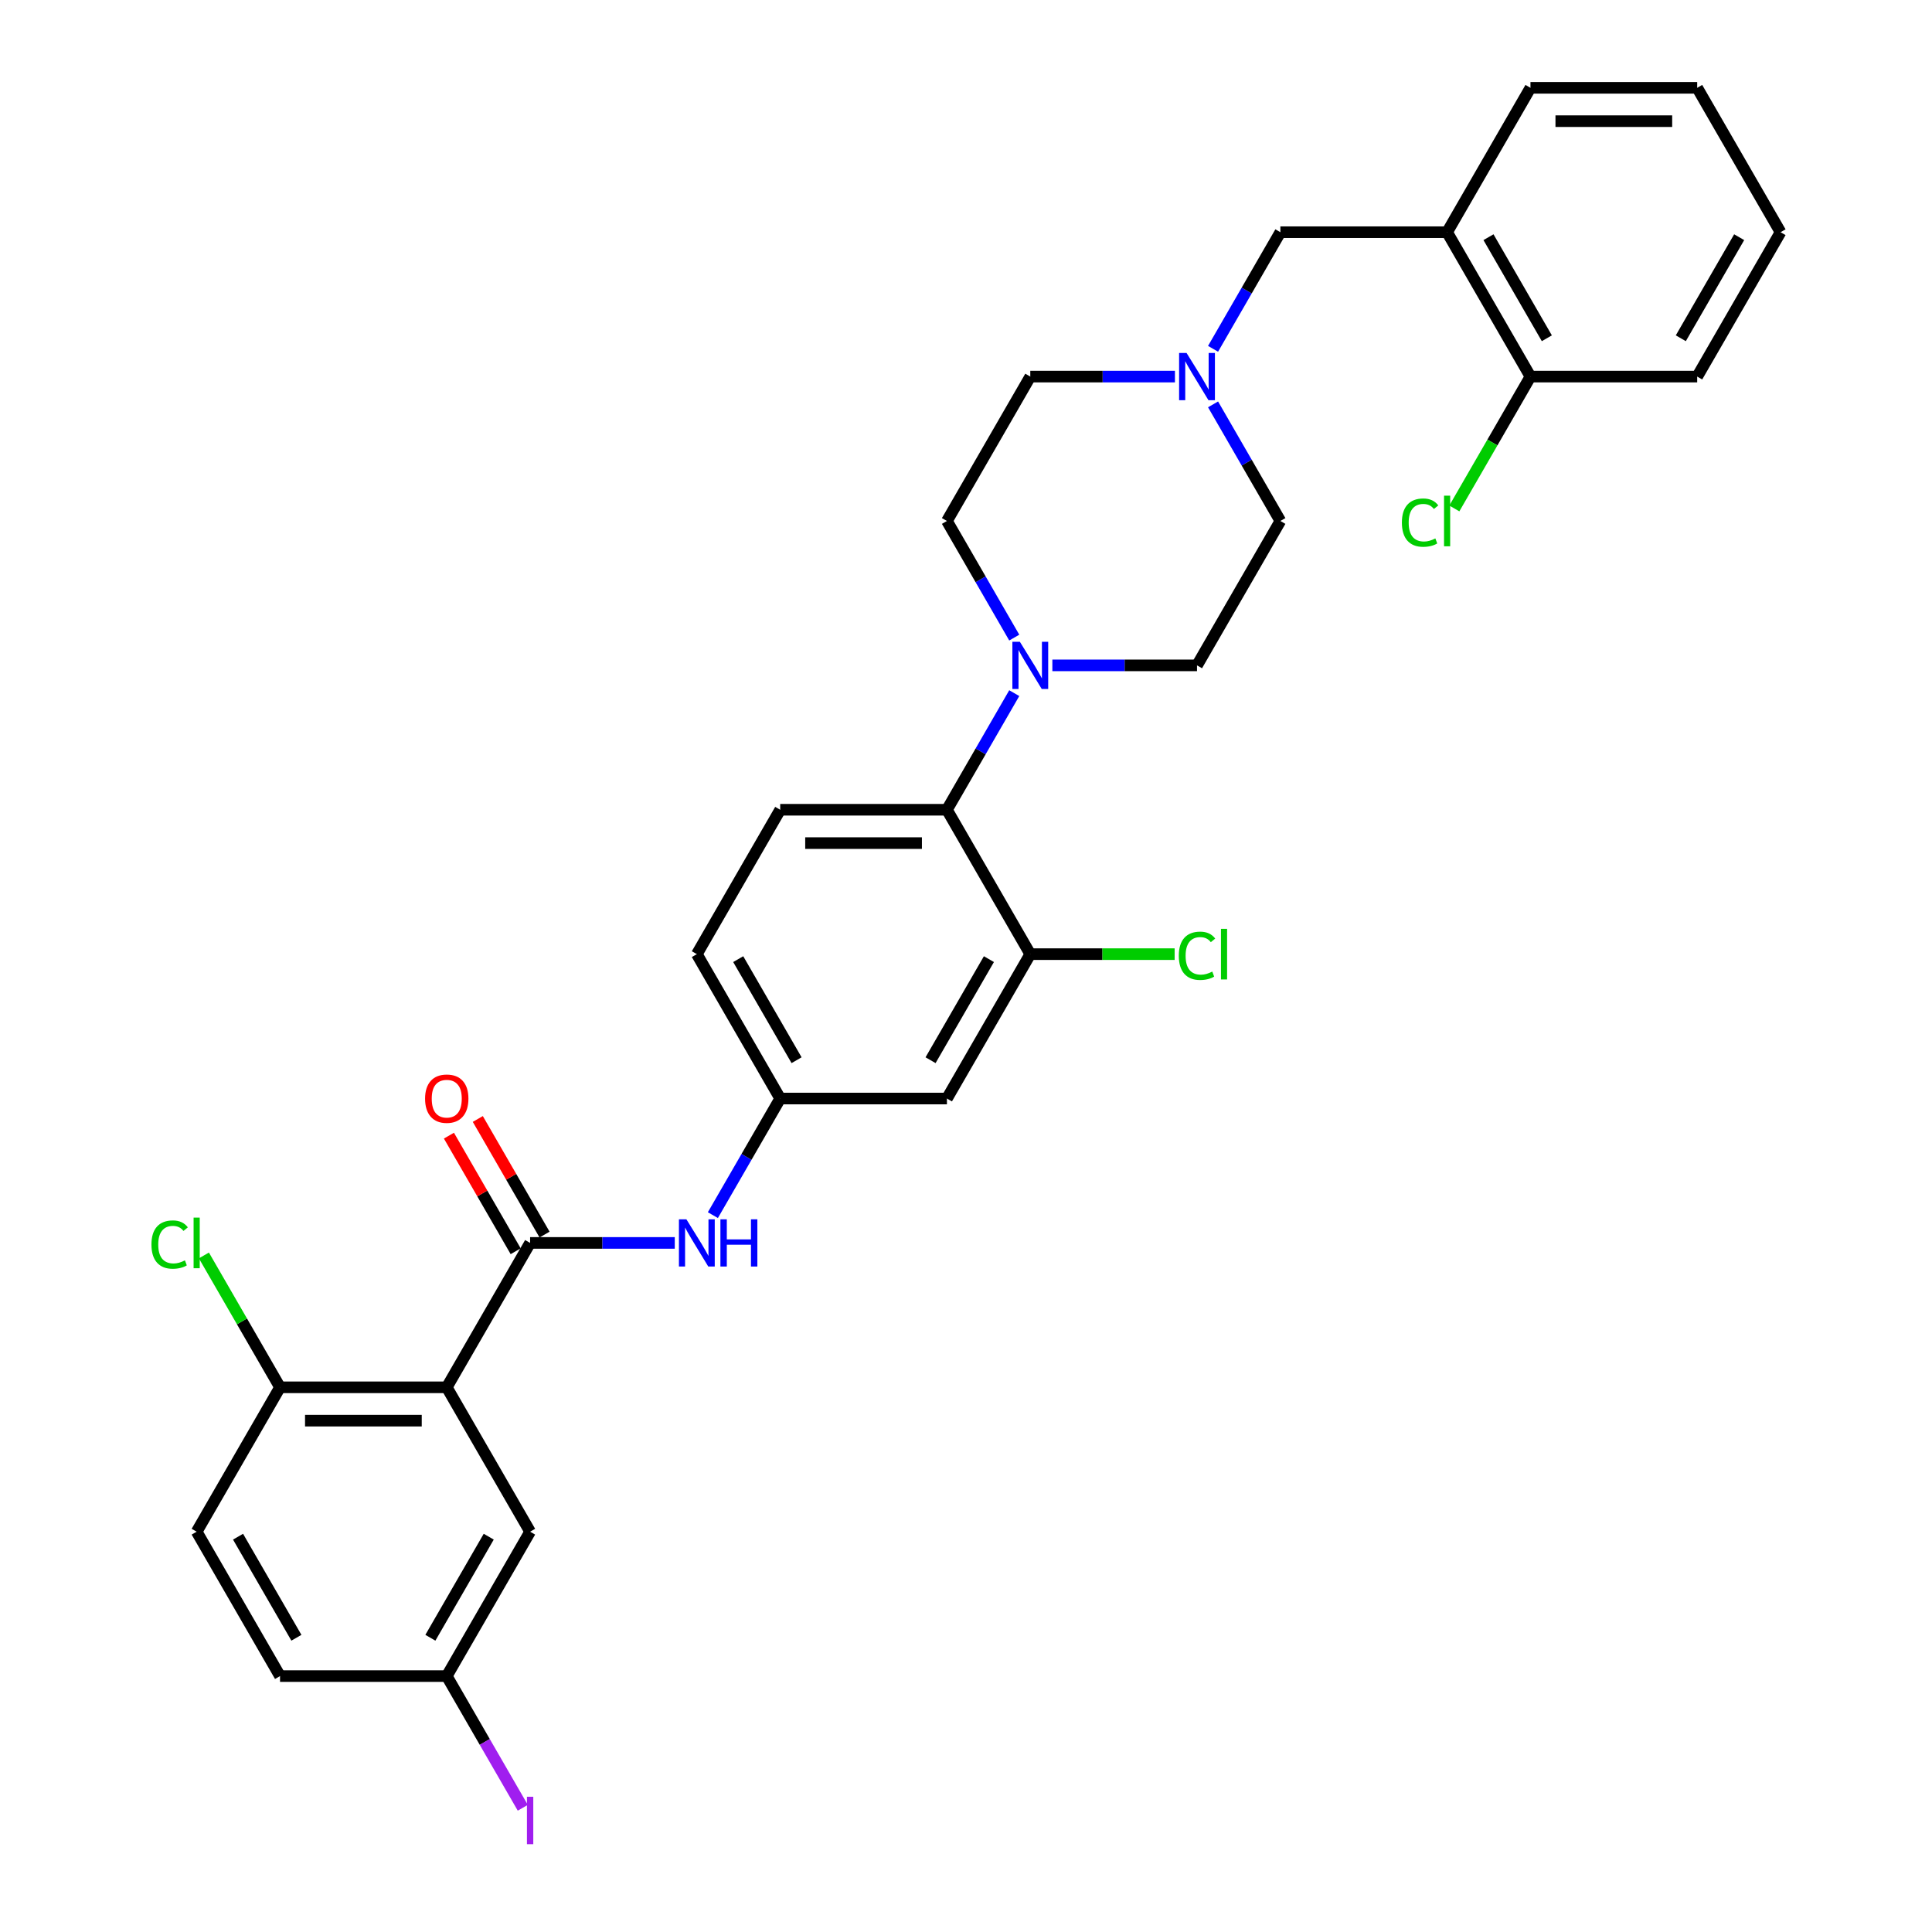 <?xml version='1.0' encoding='iso-8859-1'?>
<svg version='1.1' baseProfile='full'
              xmlns='http://www.w3.org/2000/svg'
                      xmlns:rdkit='http://www.rdkit.org/xml'
                      xmlns:xlink='http://www.w3.org/1999/xlink'
                  xml:space='preserve'
width='1000px' height='1000px' viewBox='0 0 1000 1000'>
<!-- END OF HEADER -->
<rect style='opacity:1.0;fill:#FFFFFF;stroke:none' width='1000' height='1000' x='0' y='0'> </rect>
<path class='bond-0' d='M 231.238,718.069 L 274.386,643.334' style='fill:none;fill-rule:evenodd;stroke:#000000;stroke-width:6px;stroke-linecap:butt;stroke-linejoin:miter;stroke-opacity:1' />
<path class='bond-8' d='M 231.238,718.069 L 144.942,718.069' style='fill:none;fill-rule:evenodd;stroke:#000000;stroke-width:6px;stroke-linecap:butt;stroke-linejoin:miter;stroke-opacity:1' />
<path class='bond-8' d='M 218.294,735.329 L 157.886,735.329' style='fill:none;fill-rule:evenodd;stroke:#000000;stroke-width:6px;stroke-linecap:butt;stroke-linejoin:miter;stroke-opacity:1' />
<path class='bond-10' d='M 231.238,718.069 L 274.386,792.804' style='fill:none;fill-rule:evenodd;stroke:#000000;stroke-width:6px;stroke-linecap:butt;stroke-linejoin:miter;stroke-opacity:1' />
<path class='bond-4' d='M 274.386,643.334 L 311.822,643.334' style='fill:none;fill-rule:evenodd;stroke:#000000;stroke-width:6px;stroke-linecap:butt;stroke-linejoin:miter;stroke-opacity:1' />
<path class='bond-4' d='M 311.822,643.334 L 349.257,643.334' style='fill:none;fill-rule:evenodd;stroke:#0000FF;stroke-width:6px;stroke-linecap:butt;stroke-linejoin:miter;stroke-opacity:1' />
<path class='bond-13' d='M 281.86,639.019 L 264.586,609.099' style='fill:none;fill-rule:evenodd;stroke:#000000;stroke-width:6px;stroke-linecap:butt;stroke-linejoin:miter;stroke-opacity:1' />
<path class='bond-13' d='M 264.586,609.099 L 247.311,579.179' style='fill:none;fill-rule:evenodd;stroke:#FF0000;stroke-width:6px;stroke-linecap:butt;stroke-linejoin:miter;stroke-opacity:1' />
<path class='bond-13' d='M 266.913,647.649 L 249.639,617.729' style='fill:none;fill-rule:evenodd;stroke:#000000;stroke-width:6px;stroke-linecap:butt;stroke-linejoin:miter;stroke-opacity:1' />
<path class='bond-13' d='M 249.639,617.729 L 232.364,587.809' style='fill:none;fill-rule:evenodd;stroke:#FF0000;stroke-width:6px;stroke-linecap:butt;stroke-linejoin:miter;stroke-opacity:1' />
<path class='bond-1' d='M 524.975,358.771 L 507.552,388.95' style='fill:none;fill-rule:evenodd;stroke:#0000FF;stroke-width:6px;stroke-linecap:butt;stroke-linejoin:miter;stroke-opacity:1' />
<path class='bond-1' d='M 507.552,388.95 L 490.128,419.129' style='fill:none;fill-rule:evenodd;stroke:#000000;stroke-width:6px;stroke-linecap:butt;stroke-linejoin:miter;stroke-opacity:1' />
<path class='bond-15' d='M 544.702,344.394 L 582.137,344.394' style='fill:none;fill-rule:evenodd;stroke:#0000FF;stroke-width:6px;stroke-linecap:butt;stroke-linejoin:miter;stroke-opacity:1' />
<path class='bond-15' d='M 582.137,344.394 L 619.572,344.394' style='fill:none;fill-rule:evenodd;stroke:#000000;stroke-width:6px;stroke-linecap:butt;stroke-linejoin:miter;stroke-opacity:1' />
<path class='bond-16' d='M 524.975,330.017 L 507.552,299.838' style='fill:none;fill-rule:evenodd;stroke:#0000FF;stroke-width:6px;stroke-linecap:butt;stroke-linejoin:miter;stroke-opacity:1' />
<path class='bond-16' d='M 507.552,299.838 L 490.128,269.659' style='fill:none;fill-rule:evenodd;stroke:#000000;stroke-width:6px;stroke-linecap:butt;stroke-linejoin:miter;stroke-opacity:1' />
<path class='bond-2' d='M 490.128,419.129 L 403.831,419.129' style='fill:none;fill-rule:evenodd;stroke:#000000;stroke-width:6px;stroke-linecap:butt;stroke-linejoin:miter;stroke-opacity:1' />
<path class='bond-2' d='M 477.183,436.389 L 416.776,436.389' style='fill:none;fill-rule:evenodd;stroke:#000000;stroke-width:6px;stroke-linecap:butt;stroke-linejoin:miter;stroke-opacity:1' />
<path class='bond-32' d='M 490.128,419.129 L 533.276,493.864' style='fill:none;fill-rule:evenodd;stroke:#000000;stroke-width:6px;stroke-linecap:butt;stroke-linejoin:miter;stroke-opacity:1' />
<path class='bond-3' d='M 533.276,493.864 L 490.128,568.599' style='fill:none;fill-rule:evenodd;stroke:#000000;stroke-width:6px;stroke-linecap:butt;stroke-linejoin:miter;stroke-opacity:1' />
<path class='bond-3' d='M 511.857,496.445 L 481.653,548.759' style='fill:none;fill-rule:evenodd;stroke:#000000;stroke-width:6px;stroke-linecap:butt;stroke-linejoin:miter;stroke-opacity:1' />
<path class='bond-20' d='M 533.276,493.864 L 570.634,493.864' style='fill:none;fill-rule:evenodd;stroke:#000000;stroke-width:6px;stroke-linecap:butt;stroke-linejoin:miter;stroke-opacity:1' />
<path class='bond-20' d='M 570.634,493.864 L 607.991,493.864' style='fill:none;fill-rule:evenodd;stroke:#00CC00;stroke-width:6px;stroke-linecap:butt;stroke-linejoin:miter;stroke-opacity:1' />
<path class='bond-12' d='M 368.983,628.957 L 386.407,598.778' style='fill:none;fill-rule:evenodd;stroke:#0000FF;stroke-width:6px;stroke-linecap:butt;stroke-linejoin:miter;stroke-opacity:1' />
<path class='bond-12' d='M 386.407,598.778 L 403.831,568.599' style='fill:none;fill-rule:evenodd;stroke:#000000;stroke-width:6px;stroke-linecap:butt;stroke-linejoin:miter;stroke-opacity:1' />
<path class='bond-5' d='M 608.147,194.924 L 570.711,194.924' style='fill:none;fill-rule:evenodd;stroke:#0000FF;stroke-width:6px;stroke-linecap:butt;stroke-linejoin:miter;stroke-opacity:1' />
<path class='bond-5' d='M 570.711,194.924 L 533.276,194.924' style='fill:none;fill-rule:evenodd;stroke:#000000;stroke-width:6px;stroke-linecap:butt;stroke-linejoin:miter;stroke-opacity:1' />
<path class='bond-9' d='M 627.873,180.547 L 645.297,150.368' style='fill:none;fill-rule:evenodd;stroke:#0000FF;stroke-width:6px;stroke-linecap:butt;stroke-linejoin:miter;stroke-opacity:1' />
<path class='bond-9' d='M 645.297,150.368 L 662.721,120.19' style='fill:none;fill-rule:evenodd;stroke:#000000;stroke-width:6px;stroke-linecap:butt;stroke-linejoin:miter;stroke-opacity:1' />
<path class='bond-33' d='M 627.873,209.301 L 645.297,239.48' style='fill:none;fill-rule:evenodd;stroke:#0000FF;stroke-width:6px;stroke-linecap:butt;stroke-linejoin:miter;stroke-opacity:1' />
<path class='bond-33' d='M 645.297,239.48 L 662.721,269.659' style='fill:none;fill-rule:evenodd;stroke:#000000;stroke-width:6px;stroke-linecap:butt;stroke-linejoin:miter;stroke-opacity:1' />
<path class='bond-6' d='M 749.017,120.19 L 662.721,120.19' style='fill:none;fill-rule:evenodd;stroke:#000000;stroke-width:6px;stroke-linecap:butt;stroke-linejoin:miter;stroke-opacity:1' />
<path class='bond-14' d='M 749.017,120.19 L 792.165,194.924' style='fill:none;fill-rule:evenodd;stroke:#000000;stroke-width:6px;stroke-linecap:butt;stroke-linejoin:miter;stroke-opacity:1' />
<path class='bond-14' d='M 770.436,122.77 L 800.64,175.085' style='fill:none;fill-rule:evenodd;stroke:#000000;stroke-width:6px;stroke-linecap:butt;stroke-linejoin:miter;stroke-opacity:1' />
<path class='bond-27' d='M 749.017,120.19 L 792.165,45.455' style='fill:none;fill-rule:evenodd;stroke:#000000;stroke-width:6px;stroke-linecap:butt;stroke-linejoin:miter;stroke-opacity:1' />
<path class='bond-7' d='M 490.128,568.599 L 403.831,568.599' style='fill:none;fill-rule:evenodd;stroke:#000000;stroke-width:6px;stroke-linecap:butt;stroke-linejoin:miter;stroke-opacity:1' />
<path class='bond-17' d='M 144.942,718.069 L 101.793,792.804' style='fill:none;fill-rule:evenodd;stroke:#000000;stroke-width:6px;stroke-linecap:butt;stroke-linejoin:miter;stroke-opacity:1' />
<path class='bond-23' d='M 144.942,718.069 L 125.24,683.945' style='fill:none;fill-rule:evenodd;stroke:#000000;stroke-width:6px;stroke-linecap:butt;stroke-linejoin:miter;stroke-opacity:1' />
<path class='bond-23' d='M 125.24,683.945 L 105.539,649.821' style='fill:none;fill-rule:evenodd;stroke:#00CC00;stroke-width:6px;stroke-linecap:butt;stroke-linejoin:miter;stroke-opacity:1' />
<path class='bond-21' d='M 274.386,792.804 L 231.238,867.539' style='fill:none;fill-rule:evenodd;stroke:#000000;stroke-width:6px;stroke-linecap:butt;stroke-linejoin:miter;stroke-opacity:1' />
<path class='bond-21' d='M 252.967,795.385 L 222.763,847.699' style='fill:none;fill-rule:evenodd;stroke:#000000;stroke-width:6px;stroke-linecap:butt;stroke-linejoin:miter;stroke-opacity:1' />
<path class='bond-11' d='M 403.831,419.129 L 360.683,493.864' style='fill:none;fill-rule:evenodd;stroke:#000000;stroke-width:6px;stroke-linecap:butt;stroke-linejoin:miter;stroke-opacity:1' />
<path class='bond-22' d='M 403.831,568.599 L 360.683,493.864' style='fill:none;fill-rule:evenodd;stroke:#000000;stroke-width:6px;stroke-linecap:butt;stroke-linejoin:miter;stroke-opacity:1' />
<path class='bond-22' d='M 412.306,548.759 L 382.102,496.445' style='fill:none;fill-rule:evenodd;stroke:#000000;stroke-width:6px;stroke-linecap:butt;stroke-linejoin:miter;stroke-opacity:1' />
<path class='bond-24' d='M 792.165,194.924 L 772.464,229.048' style='fill:none;fill-rule:evenodd;stroke:#000000;stroke-width:6px;stroke-linecap:butt;stroke-linejoin:miter;stroke-opacity:1' />
<path class='bond-24' d='M 772.464,229.048 L 752.762,263.172' style='fill:none;fill-rule:evenodd;stroke:#00CC00;stroke-width:6px;stroke-linecap:butt;stroke-linejoin:miter;stroke-opacity:1' />
<path class='bond-28' d='M 792.165,194.924 L 878.462,194.924' style='fill:none;fill-rule:evenodd;stroke:#000000;stroke-width:6px;stroke-linecap:butt;stroke-linejoin:miter;stroke-opacity:1' />
<path class='bond-19' d='M 619.572,344.394 L 662.721,269.659' style='fill:none;fill-rule:evenodd;stroke:#000000;stroke-width:6px;stroke-linecap:butt;stroke-linejoin:miter;stroke-opacity:1' />
<path class='bond-18' d='M 490.128,269.659 L 533.276,194.924' style='fill:none;fill-rule:evenodd;stroke:#000000;stroke-width:6px;stroke-linecap:butt;stroke-linejoin:miter;stroke-opacity:1' />
<path class='bond-31' d='M 101.793,792.804 L 144.942,867.539' style='fill:none;fill-rule:evenodd;stroke:#000000;stroke-width:6px;stroke-linecap:butt;stroke-linejoin:miter;stroke-opacity:1' />
<path class='bond-31' d='M 123.213,795.385 L 153.416,847.699' style='fill:none;fill-rule:evenodd;stroke:#000000;stroke-width:6px;stroke-linecap:butt;stroke-linejoin:miter;stroke-opacity:1' />
<path class='bond-25' d='M 231.238,867.539 L 144.942,867.539' style='fill:none;fill-rule:evenodd;stroke:#000000;stroke-width:6px;stroke-linecap:butt;stroke-linejoin:miter;stroke-opacity:1' />
<path class='bond-26' d='M 231.238,867.539 L 250.914,901.618' style='fill:none;fill-rule:evenodd;stroke:#000000;stroke-width:6px;stroke-linecap:butt;stroke-linejoin:miter;stroke-opacity:1' />
<path class='bond-26' d='M 250.914,901.618 L 270.589,935.697' style='fill:none;fill-rule:evenodd;stroke:#A01EEF;stroke-width:6px;stroke-linecap:butt;stroke-linejoin:miter;stroke-opacity:1' />
<path class='bond-29' d='M 792.165,45.455 L 878.462,45.455' style='fill:none;fill-rule:evenodd;stroke:#000000;stroke-width:6px;stroke-linecap:butt;stroke-linejoin:miter;stroke-opacity:1' />
<path class='bond-29' d='M 805.11,62.714 L 865.517,62.714' style='fill:none;fill-rule:evenodd;stroke:#000000;stroke-width:6px;stroke-linecap:butt;stroke-linejoin:miter;stroke-opacity:1' />
<path class='bond-34' d='M 878.462,194.924 L 921.61,120.19' style='fill:none;fill-rule:evenodd;stroke:#000000;stroke-width:6px;stroke-linecap:butt;stroke-linejoin:miter;stroke-opacity:1' />
<path class='bond-34' d='M 869.987,175.085 L 900.191,122.77' style='fill:none;fill-rule:evenodd;stroke:#000000;stroke-width:6px;stroke-linecap:butt;stroke-linejoin:miter;stroke-opacity:1' />
<path class='bond-30' d='M 878.462,45.455 L 921.61,120.19' style='fill:none;fill-rule:evenodd;stroke:#000000;stroke-width:6px;stroke-linecap:butt;stroke-linejoin:miter;stroke-opacity:1' />
<path  class='atom-2' d='M 527.874 332.175
L 535.882 345.119
Q 536.676 346.396, 537.953 348.709
Q 539.23 351.022, 539.299 351.16
L 539.299 332.175
L 542.544 332.175
L 542.544 356.614
L 539.196 356.614
L 530.601 342.461
Q 529.6 340.804, 528.53 338.906
Q 527.494 337.007, 527.183 336.421
L 527.183 356.614
L 524.008 356.614
L 524.008 332.175
L 527.874 332.175
' fill='#0000FF'/>
<path  class='atom-5' d='M 355.281 631.115
L 363.289 644.059
Q 364.083 645.336, 365.36 647.649
Q 366.637 649.962, 366.706 650.1
L 366.706 631.115
L 369.951 631.115
L 369.951 655.554
L 366.603 655.554
L 358.008 641.401
Q 357.007 639.744, 355.937 637.846
Q 354.901 635.947, 354.59 635.36
L 354.59 655.554
L 351.415 655.554
L 351.415 631.115
L 355.281 631.115
' fill='#0000FF'/>
<path  class='atom-5' d='M 372.885 631.115
L 376.199 631.115
L 376.199 641.505
L 388.695 641.505
L 388.695 631.115
L 392.009 631.115
L 392.009 655.554
L 388.695 655.554
L 388.695 644.266
L 376.199 644.266
L 376.199 655.554
L 372.885 655.554
L 372.885 631.115
' fill='#0000FF'/>
<path  class='atom-6' d='M 614.17 182.705
L 622.179 195.649
Q 622.973 196.927, 624.25 199.239
Q 625.527 201.552, 625.596 201.69
L 625.596 182.705
L 628.841 182.705
L 628.841 207.144
L 625.492 207.144
L 616.897 192.991
Q 615.896 191.335, 614.826 189.436
Q 613.791 187.537, 613.48 186.951
L 613.48 207.144
L 610.304 207.144
L 610.304 182.705
L 614.17 182.705
' fill='#0000FF'/>
<path  class='atom-14' d='M 220.02 568.668
Q 220.02 562.8, 222.919 559.521
Q 225.819 556.242, 231.238 556.242
Q 236.658 556.242, 239.557 559.521
Q 242.457 562.8, 242.457 568.668
Q 242.457 574.606, 239.523 577.988
Q 236.589 581.337, 231.238 581.337
Q 225.853 581.337, 222.919 577.988
Q 220.02 574.64, 220.02 568.668
M 231.238 578.575
Q 234.966 578.575, 236.968 576.09
Q 239.005 573.57, 239.005 568.668
Q 239.005 563.87, 236.968 561.454
Q 234.966 559.003, 231.238 559.003
Q 227.51 559.003, 225.474 561.419
Q 223.471 563.836, 223.471 568.668
Q 223.471 573.604, 225.474 576.09
Q 227.51 578.575, 231.238 578.575
' fill='#FF0000'/>
<path  class='atom-21' d='M 610.149 494.71
Q 610.149 488.635, 612.979 485.459
Q 615.844 482.249, 621.264 482.249
Q 626.304 482.249, 628.996 485.804
L 626.718 487.668
Q 624.75 485.079, 621.264 485.079
Q 617.57 485.079, 615.603 487.565
Q 613.67 490.015, 613.67 494.71
Q 613.67 499.543, 615.672 502.028
Q 617.708 504.513, 621.644 504.513
Q 624.336 504.513, 627.477 502.891
L 628.444 505.48
Q 627.167 506.308, 625.233 506.792
Q 623.3 507.275, 621.16 507.275
Q 615.844 507.275, 612.979 504.03
Q 610.149 500.785, 610.149 494.71
' fill='#00CC00'/>
<path  class='atom-21' d='M 631.965 480.765
L 635.14 480.765
L 635.14 506.964
L 631.965 506.964
L 631.965 480.765
' fill='#00CC00'/>
<path  class='atom-24' d='M 78.39 644.18
Q 78.39 638.105, 81.22 634.929
Q 84.085 631.719, 89.505 631.719
Q 94.544 631.719, 97.237 635.274
L 94.959 637.138
Q 92.991 634.549, 89.505 634.549
Q 85.811 634.549, 83.844 637.035
Q 81.911 639.485, 81.911 644.18
Q 81.911 649.013, 83.913 651.498
Q 85.949 653.983, 89.885 653.983
Q 92.577 653.983, 95.718 652.361
L 96.685 654.95
Q 95.407 655.778, 93.474 656.261
Q 91.541 656.745, 89.401 656.745
Q 84.085 656.745, 81.22 653.5
Q 78.39 650.255, 78.39 644.18
' fill='#00CC00'/>
<path  class='atom-24' d='M 100.206 630.234
L 103.381 630.234
L 103.381 656.434
L 100.206 656.434
L 100.206 630.234
' fill='#00CC00'/>
<path  class='atom-25' d='M 725.614 270.505
Q 725.614 264.43, 728.444 261.254
Q 731.309 258.044, 736.729 258.044
Q 741.768 258.044, 744.461 261.599
L 742.183 263.463
Q 740.215 260.874, 736.729 260.874
Q 733.035 260.874, 731.068 263.36
Q 729.134 265.811, 729.134 270.505
Q 729.134 275.338, 731.137 277.823
Q 733.173 280.308, 737.108 280.308
Q 739.801 280.308, 742.942 278.686
L 743.908 281.275
Q 742.631 282.103, 740.698 282.587
Q 738.765 283.07, 736.625 283.07
Q 731.309 283.07, 728.444 279.825
Q 725.614 276.58, 725.614 270.505
' fill='#00CC00'/>
<path  class='atom-25' d='M 747.429 256.56
L 750.605 256.56
L 750.605 282.759
L 747.429 282.759
L 747.429 256.56
' fill='#00CC00'/>
<path  class='atom-27' d='M 272.747 930.003
L 276.026 930.003
L 276.026 954.545
L 272.747 954.545
L 272.747 930.003
' fill='#A01EEF'/>
</svg>
